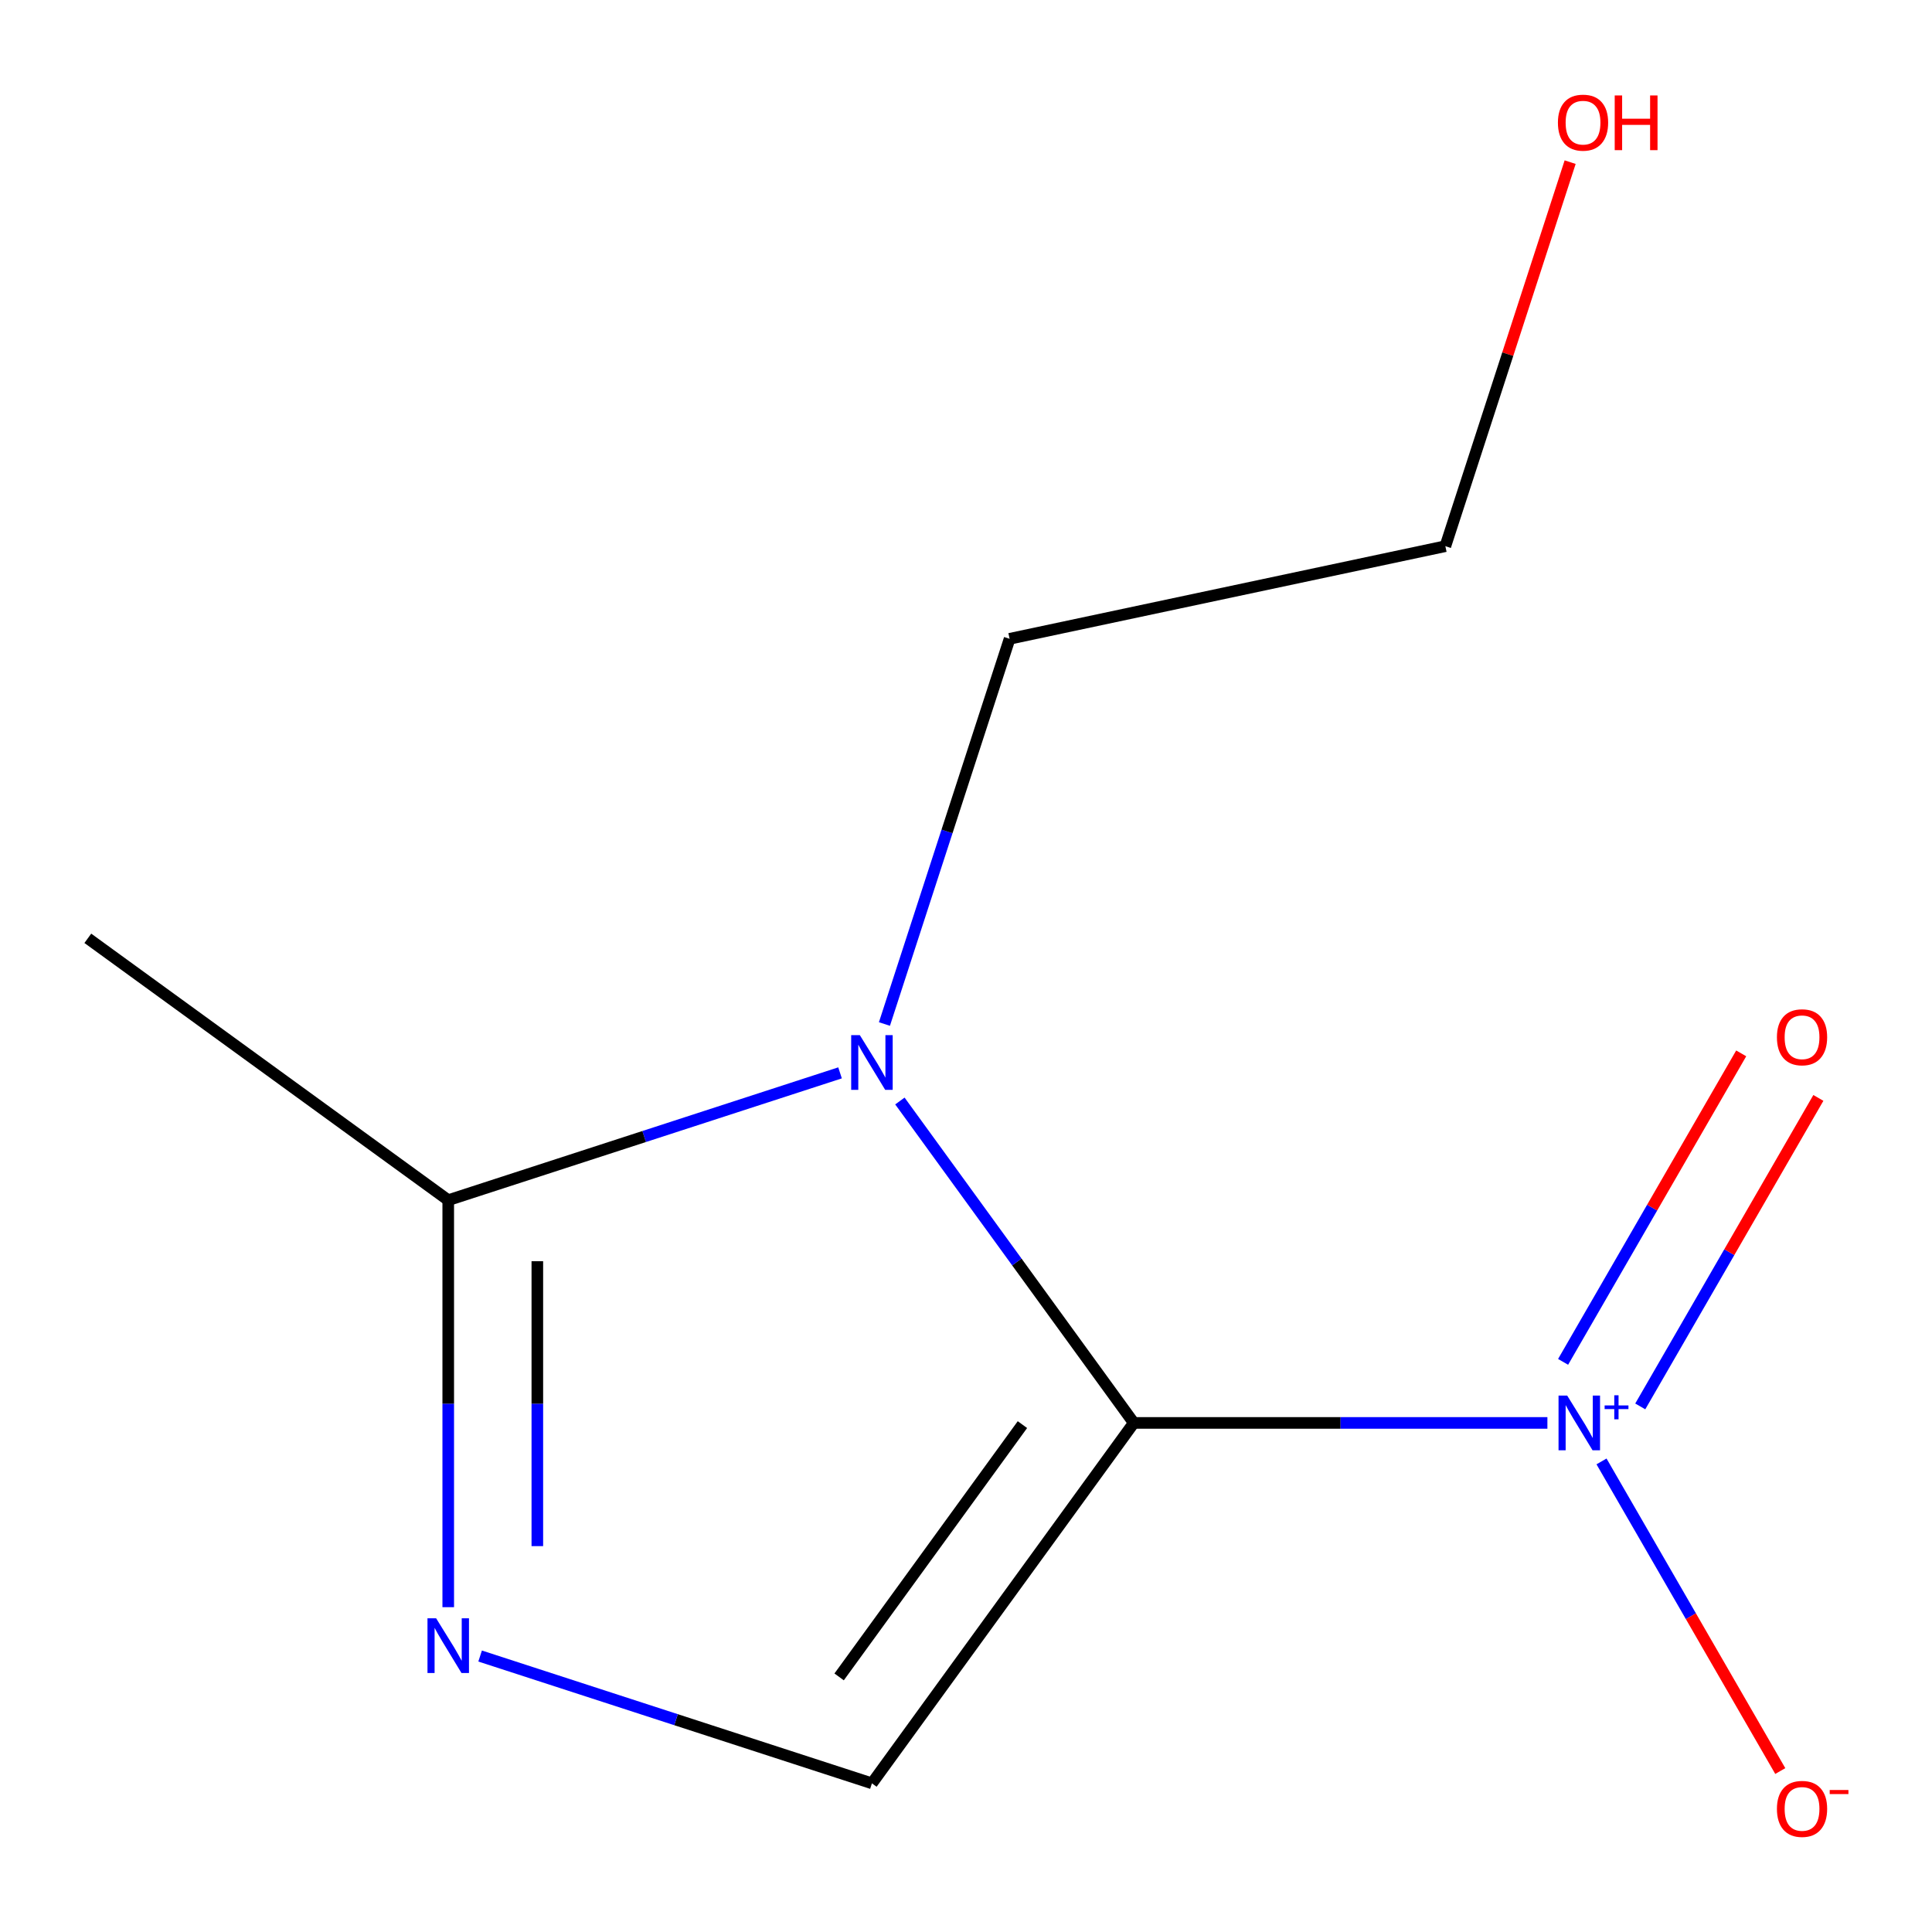 <?xml version='1.0' encoding='iso-8859-1'?>
<svg version='1.1' baseProfile='full'
              xmlns='http://www.w3.org/2000/svg'
                      xmlns:rdkit='http://www.rdkit.org/xml'
                      xmlns:xlink='http://www.w3.org/1999/xlink'
                  xml:space='preserve'
width='1000px' height='1000px' viewBox='0 0 1000 1000'>
<!-- END OF HEADER -->
<rect style='opacity:1.0;fill:#FFFFFF;stroke:none' width='1000' height='1000' x='0' y='0'> </rect>
<path class='bond-0' d='M 586.847,736.502 L 526.316,653.189' style='fill:none;fill-rule:evenodd;stroke:#000000;stroke-width:6px;stroke-linecap:butt;stroke-linejoin:miter;stroke-opacity:1' />
<path class='bond-0' d='M 526.316,653.189 L 465.786,569.876' style='fill:none;fill-rule:evenodd;stroke:#0000FF;stroke-width:6px;stroke-linecap:butt;stroke-linejoin:miter;stroke-opacity:1' />
<path class='bond-1' d='M 586.847,736.502 L 693.889,736.502' style='fill:none;fill-rule:evenodd;stroke:#000000;stroke-width:6px;stroke-linecap:butt;stroke-linejoin:miter;stroke-opacity:1' />
<path class='bond-1' d='M 693.889,736.502 L 800.932,736.502' style='fill:none;fill-rule:evenodd;stroke:#0000FF;stroke-width:6px;stroke-linecap:butt;stroke-linejoin:miter;stroke-opacity:1' />
<path class='bond-2' d='M 586.847,736.502 L 451.31,923.054' style='fill:none;fill-rule:evenodd;stroke:#000000;stroke-width:6px;stroke-linecap:butt;stroke-linejoin:miter;stroke-opacity:1' />
<path class='bond-2' d='M 529.206,737.378 L 434.33,867.963' style='fill:none;fill-rule:evenodd;stroke:#000000;stroke-width:6px;stroke-linecap:butt;stroke-linejoin:miter;stroke-opacity:1' />
<path class='bond-4' d='M 434.805,555.314 L 333.405,588.261' style='fill:none;fill-rule:evenodd;stroke:#0000FF;stroke-width:6px;stroke-linecap:butt;stroke-linejoin:miter;stroke-opacity:1' />
<path class='bond-4' d='M 333.405,588.261 L 232.006,621.208' style='fill:none;fill-rule:evenodd;stroke:#000000;stroke-width:6px;stroke-linecap:butt;stroke-linejoin:miter;stroke-opacity:1' />
<path class='bond-7' d='M 457.783,530.027 L 490.175,430.337' style='fill:none;fill-rule:evenodd;stroke:#0000FF;stroke-width:6px;stroke-linecap:butt;stroke-linejoin:miter;stroke-opacity:1' />
<path class='bond-7' d='M 490.175,430.337 L 522.566,330.647' style='fill:none;fill-rule:evenodd;stroke:#000000;stroke-width:6px;stroke-linecap:butt;stroke-linejoin:miter;stroke-opacity:1' />
<path class='bond-5' d='M 828.94,756.427 L 875.204,836.558' style='fill:none;fill-rule:evenodd;stroke:#0000FF;stroke-width:6px;stroke-linecap:butt;stroke-linejoin:miter;stroke-opacity:1' />
<path class='bond-5' d='M 875.204,836.558 L 921.468,916.689' style='fill:none;fill-rule:evenodd;stroke:#FF0000;stroke-width:6px;stroke-linecap:butt;stroke-linejoin:miter;stroke-opacity:1' />
<path class='bond-6' d='M 848.996,727.958 L 895.091,648.119' style='fill:none;fill-rule:evenodd;stroke:#0000FF;stroke-width:6px;stroke-linecap:butt;stroke-linejoin:miter;stroke-opacity:1' />
<path class='bond-6' d='M 895.091,648.119 L 941.186,568.281' style='fill:none;fill-rule:evenodd;stroke:#FF0000;stroke-width:6px;stroke-linecap:butt;stroke-linejoin:miter;stroke-opacity:1' />
<path class='bond-6' d='M 809.056,704.899 L 855.151,625.06' style='fill:none;fill-rule:evenodd;stroke:#0000FF;stroke-width:6px;stroke-linecap:butt;stroke-linejoin:miter;stroke-opacity:1' />
<path class='bond-6' d='M 855.151,625.06 L 901.246,545.222' style='fill:none;fill-rule:evenodd;stroke:#FF0000;stroke-width:6px;stroke-linecap:butt;stroke-linejoin:miter;stroke-opacity:1' />
<path class='bond-3' d='M 451.31,923.054 L 349.91,890.107' style='fill:none;fill-rule:evenodd;stroke:#000000;stroke-width:6px;stroke-linecap:butt;stroke-linejoin:miter;stroke-opacity:1' />
<path class='bond-3' d='M 349.91,890.107 L 248.51,857.16' style='fill:none;fill-rule:evenodd;stroke:#0000FF;stroke-width:6px;stroke-linecap:butt;stroke-linejoin:miter;stroke-opacity:1' />
<path class='bond-11' d='M 232.006,831.873 L 232.006,726.54' style='fill:none;fill-rule:evenodd;stroke:#0000FF;stroke-width:6px;stroke-linecap:butt;stroke-linejoin:miter;stroke-opacity:1' />
<path class='bond-11' d='M 232.006,726.54 L 232.006,621.208' style='fill:none;fill-rule:evenodd;stroke:#000000;stroke-width:6px;stroke-linecap:butt;stroke-linejoin:miter;stroke-opacity:1' />
<path class='bond-11' d='M 278.124,800.273 L 278.124,726.54' style='fill:none;fill-rule:evenodd;stroke:#0000FF;stroke-width:6px;stroke-linecap:butt;stroke-linejoin:miter;stroke-opacity:1' />
<path class='bond-11' d='M 278.124,726.54 L 278.124,652.807' style='fill:none;fill-rule:evenodd;stroke:#000000;stroke-width:6px;stroke-linecap:butt;stroke-linejoin:miter;stroke-opacity:1' />
<path class='bond-8' d='M 232.006,621.208 L 45.455,485.67' style='fill:none;fill-rule:evenodd;stroke:#000000;stroke-width:6px;stroke-linecap:butt;stroke-linejoin:miter;stroke-opacity:1' />
<path class='bond-10' d='M 522.566,330.647 L 748.117,282.705' style='fill:none;fill-rule:evenodd;stroke:#000000;stroke-width:6px;stroke-linecap:butt;stroke-linejoin:miter;stroke-opacity:1' />
<path class='bond-9' d='M 812.704,83.926 L 780.41,183.316' style='fill:none;fill-rule:evenodd;stroke:#FF0000;stroke-width:6px;stroke-linecap:butt;stroke-linejoin:miter;stroke-opacity:1' />
<path class='bond-9' d='M 780.41,183.316 L 748.117,282.705' style='fill:none;fill-rule:evenodd;stroke:#000000;stroke-width:6px;stroke-linecap:butt;stroke-linejoin:miter;stroke-opacity:1' />
<path  class='atom-1' d='M 445.05 535.791
L 454.33 550.791
Q 455.25 552.271, 456.73 554.951
Q 458.21 557.631, 458.29 557.791
L 458.29 535.791
L 462.05 535.791
L 462.05 564.111
L 458.17 564.111
L 448.21 547.711
Q 447.05 545.791, 445.81 543.591
Q 444.61 541.391, 444.25 540.711
L 444.25 564.111
L 440.57 564.111
L 440.57 535.791
L 445.05 535.791
' fill='#0000FF'/>
<path  class='atom-2' d='M 811.177 722.342
L 820.457 737.342
Q 821.377 738.822, 822.857 741.502
Q 824.337 744.182, 824.417 744.342
L 824.417 722.342
L 828.177 722.342
L 828.177 750.662
L 824.297 750.662
L 814.337 734.262
Q 813.177 732.342, 811.937 730.142
Q 810.737 727.942, 810.377 727.262
L 810.377 750.662
L 806.697 750.662
L 806.697 722.342
L 811.177 722.342
' fill='#0000FF'/>
<path  class='atom-2' d='M 830.553 727.447
L 835.542 727.447
L 835.542 722.194
L 837.76 722.194
L 837.76 727.447
L 842.881 727.447
L 842.881 729.348
L 837.76 729.348
L 837.76 734.628
L 835.542 734.628
L 835.542 729.348
L 830.553 729.348
L 830.553 727.447
' fill='#0000FF'/>
<path  class='atom-4' d='M 225.746 837.637
L 235.026 852.637
Q 235.946 854.117, 237.426 856.797
Q 238.906 859.477, 238.986 859.637
L 238.986 837.637
L 242.746 837.637
L 242.746 865.957
L 238.866 865.957
L 228.906 849.557
Q 227.746 847.637, 226.506 845.437
Q 225.306 843.237, 224.946 842.557
L 224.946 865.957
L 221.266 865.957
L 221.266 837.637
L 225.746 837.637
' fill='#0000FF'/>
<path  class='atom-6' d='M 919.732 936.279
Q 919.732 929.479, 923.092 925.679
Q 926.452 921.879, 932.732 921.879
Q 939.012 921.879, 942.372 925.679
Q 945.732 929.479, 945.732 936.279
Q 945.732 943.159, 942.332 947.079
Q 938.932 950.959, 932.732 950.959
Q 926.492 950.959, 923.092 947.079
Q 919.732 943.199, 919.732 936.279
M 932.732 947.759
Q 937.052 947.759, 939.372 944.879
Q 941.732 941.959, 941.732 936.279
Q 941.732 930.719, 939.372 927.919
Q 937.052 925.079, 932.732 925.079
Q 928.412 925.079, 926.052 927.879
Q 923.732 930.679, 923.732 936.279
Q 923.732 941.999, 926.052 944.879
Q 928.412 947.759, 932.732 947.759
' fill='#FF0000'/>
<path  class='atom-6' d='M 947.052 926.501
L 956.74 926.501
L 956.74 928.613
L 947.052 928.613
L 947.052 926.501
' fill='#FF0000'/>
<path  class='atom-7' d='M 919.732 536.886
Q 919.732 530.086, 923.092 526.286
Q 926.452 522.486, 932.732 522.486
Q 939.012 522.486, 942.372 526.286
Q 945.732 530.086, 945.732 536.886
Q 945.732 543.766, 942.332 547.686
Q 938.932 551.566, 932.732 551.566
Q 926.492 551.566, 923.092 547.686
Q 919.732 543.806, 919.732 536.886
M 932.732 548.366
Q 937.052 548.366, 939.372 545.486
Q 941.732 542.566, 941.732 536.886
Q 941.732 531.326, 939.372 528.526
Q 937.052 525.686, 932.732 525.686
Q 928.412 525.686, 926.052 528.486
Q 923.732 531.286, 923.732 536.886
Q 923.732 542.606, 926.052 545.486
Q 928.412 548.366, 932.732 548.366
' fill='#FF0000'/>
<path  class='atom-10' d='M 806.373 63.481
Q 806.373 56.681, 809.733 52.881
Q 813.093 49.081, 819.373 49.081
Q 825.653 49.081, 829.013 52.881
Q 832.373 56.681, 832.373 63.481
Q 832.373 70.361, 828.973 74.281
Q 825.573 78.161, 819.373 78.161
Q 813.133 78.161, 809.733 74.281
Q 806.373 70.401, 806.373 63.481
M 819.373 74.961
Q 823.693 74.961, 826.013 72.081
Q 828.373 69.161, 828.373 63.481
Q 828.373 57.921, 826.013 55.121
Q 823.693 52.281, 819.373 52.281
Q 815.053 52.281, 812.693 55.081
Q 810.373 57.881, 810.373 63.481
Q 810.373 69.201, 812.693 72.081
Q 815.053 74.961, 819.373 74.961
' fill='#FF0000'/>
<path  class='atom-10' d='M 835.773 49.401
L 839.613 49.401
L 839.613 61.441
L 854.093 61.441
L 854.093 49.401
L 857.933 49.401
L 857.933 77.721
L 854.093 77.721
L 854.093 64.641
L 839.613 64.641
L 839.613 77.721
L 835.773 77.721
L 835.773 49.401
' fill='#FF0000'/>
</svg>
